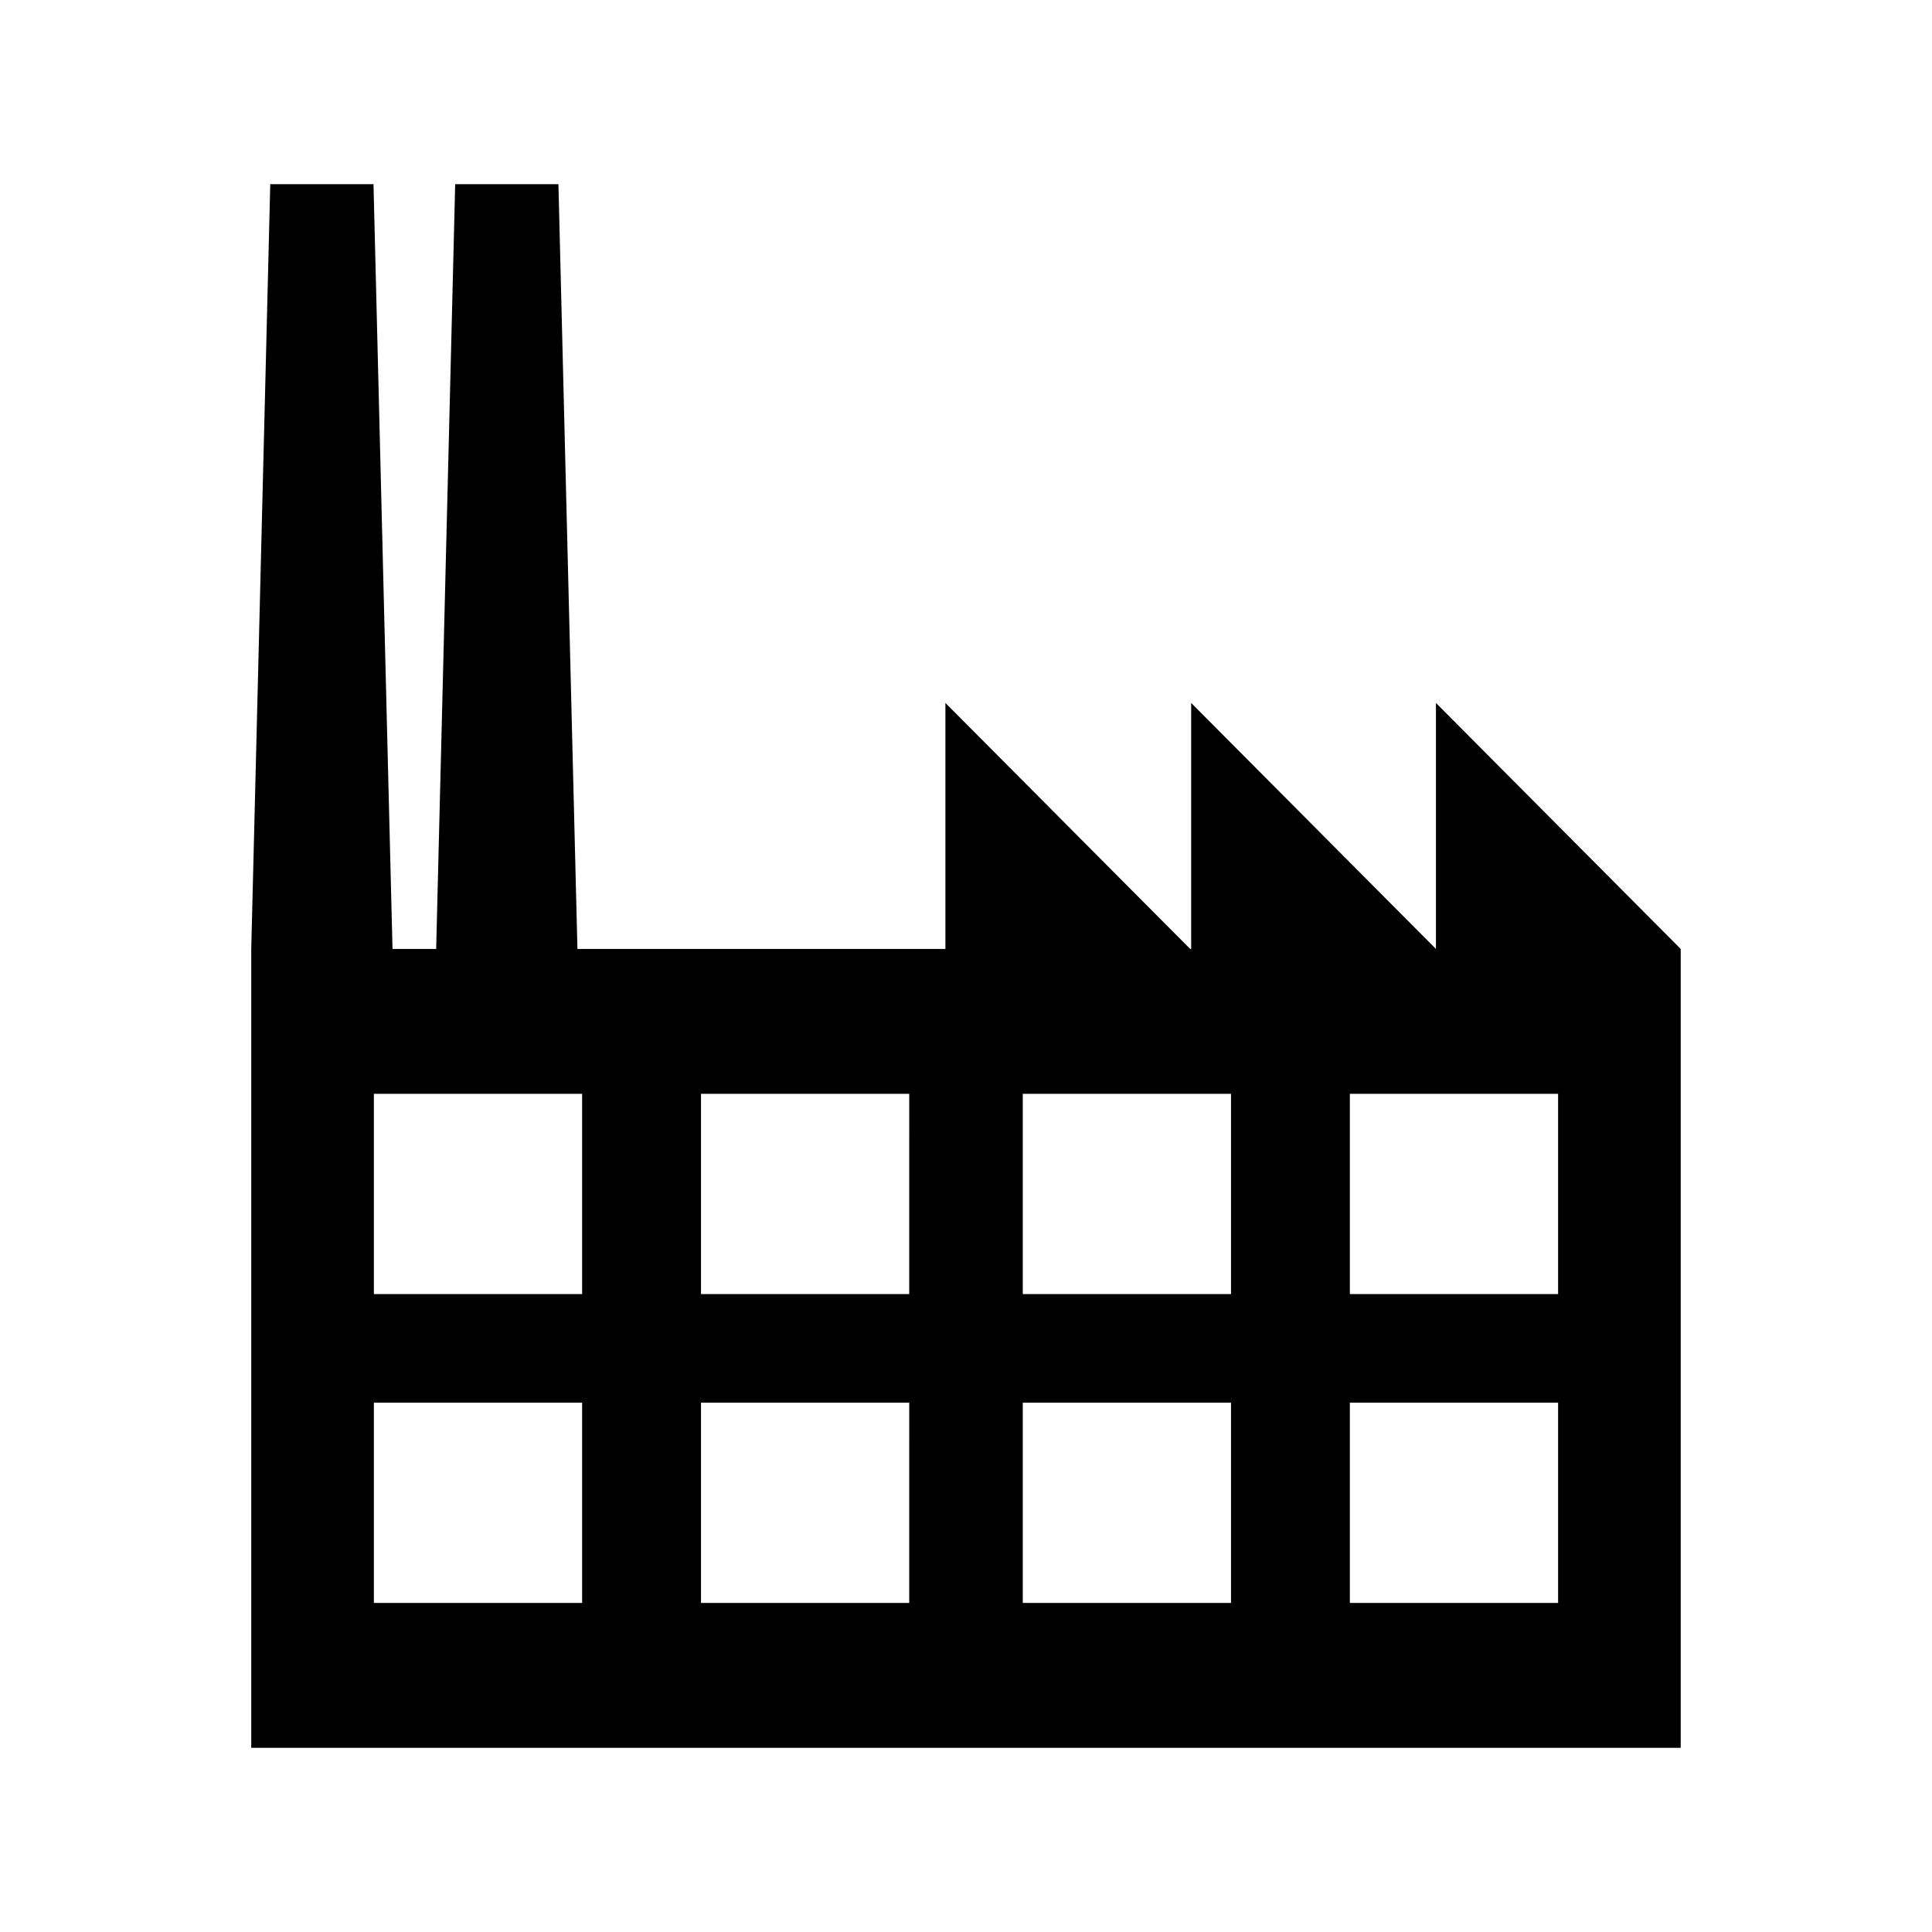 <?xml version="1.0" encoding="UTF-8"?>
<!-- Uploaded to: ICON Repo, www.iconrepo.com, Generator: ICON Repo Mixer Tools -->
<svg fill="#000000" width="800px" height="800px" version="1.1" viewBox="144 144 512 512" xmlns="http://www.w3.org/2000/svg">
 <path d="m524.54 330.29v65.191l-64.867-65.191v65.191h-0.262l-64.867-65.191v65.191h-97.516l-5.039-202.67h-27.359l-5.039 202.67h-11.57l-5.039-202.67h-27.359l-5.039 202.67v211.71h378.82v-211.71zm-226.27 238.5h-55.188v-53.066h55.188zm0-81.844h-55.188v-53.066h55.188zm86.684 81.844h-55.184v-53.066h55.188zm0-81.844h-55.184v-53.066h55.188zm85.277 81.844h-55.188v-53.066h55.188zm0-81.844h-55.188v-53.066h55.188zm86.684 81.844h-55.188v-53.066h55.188zm0-81.844h-55.188v-53.066h55.188z"/>
</svg>